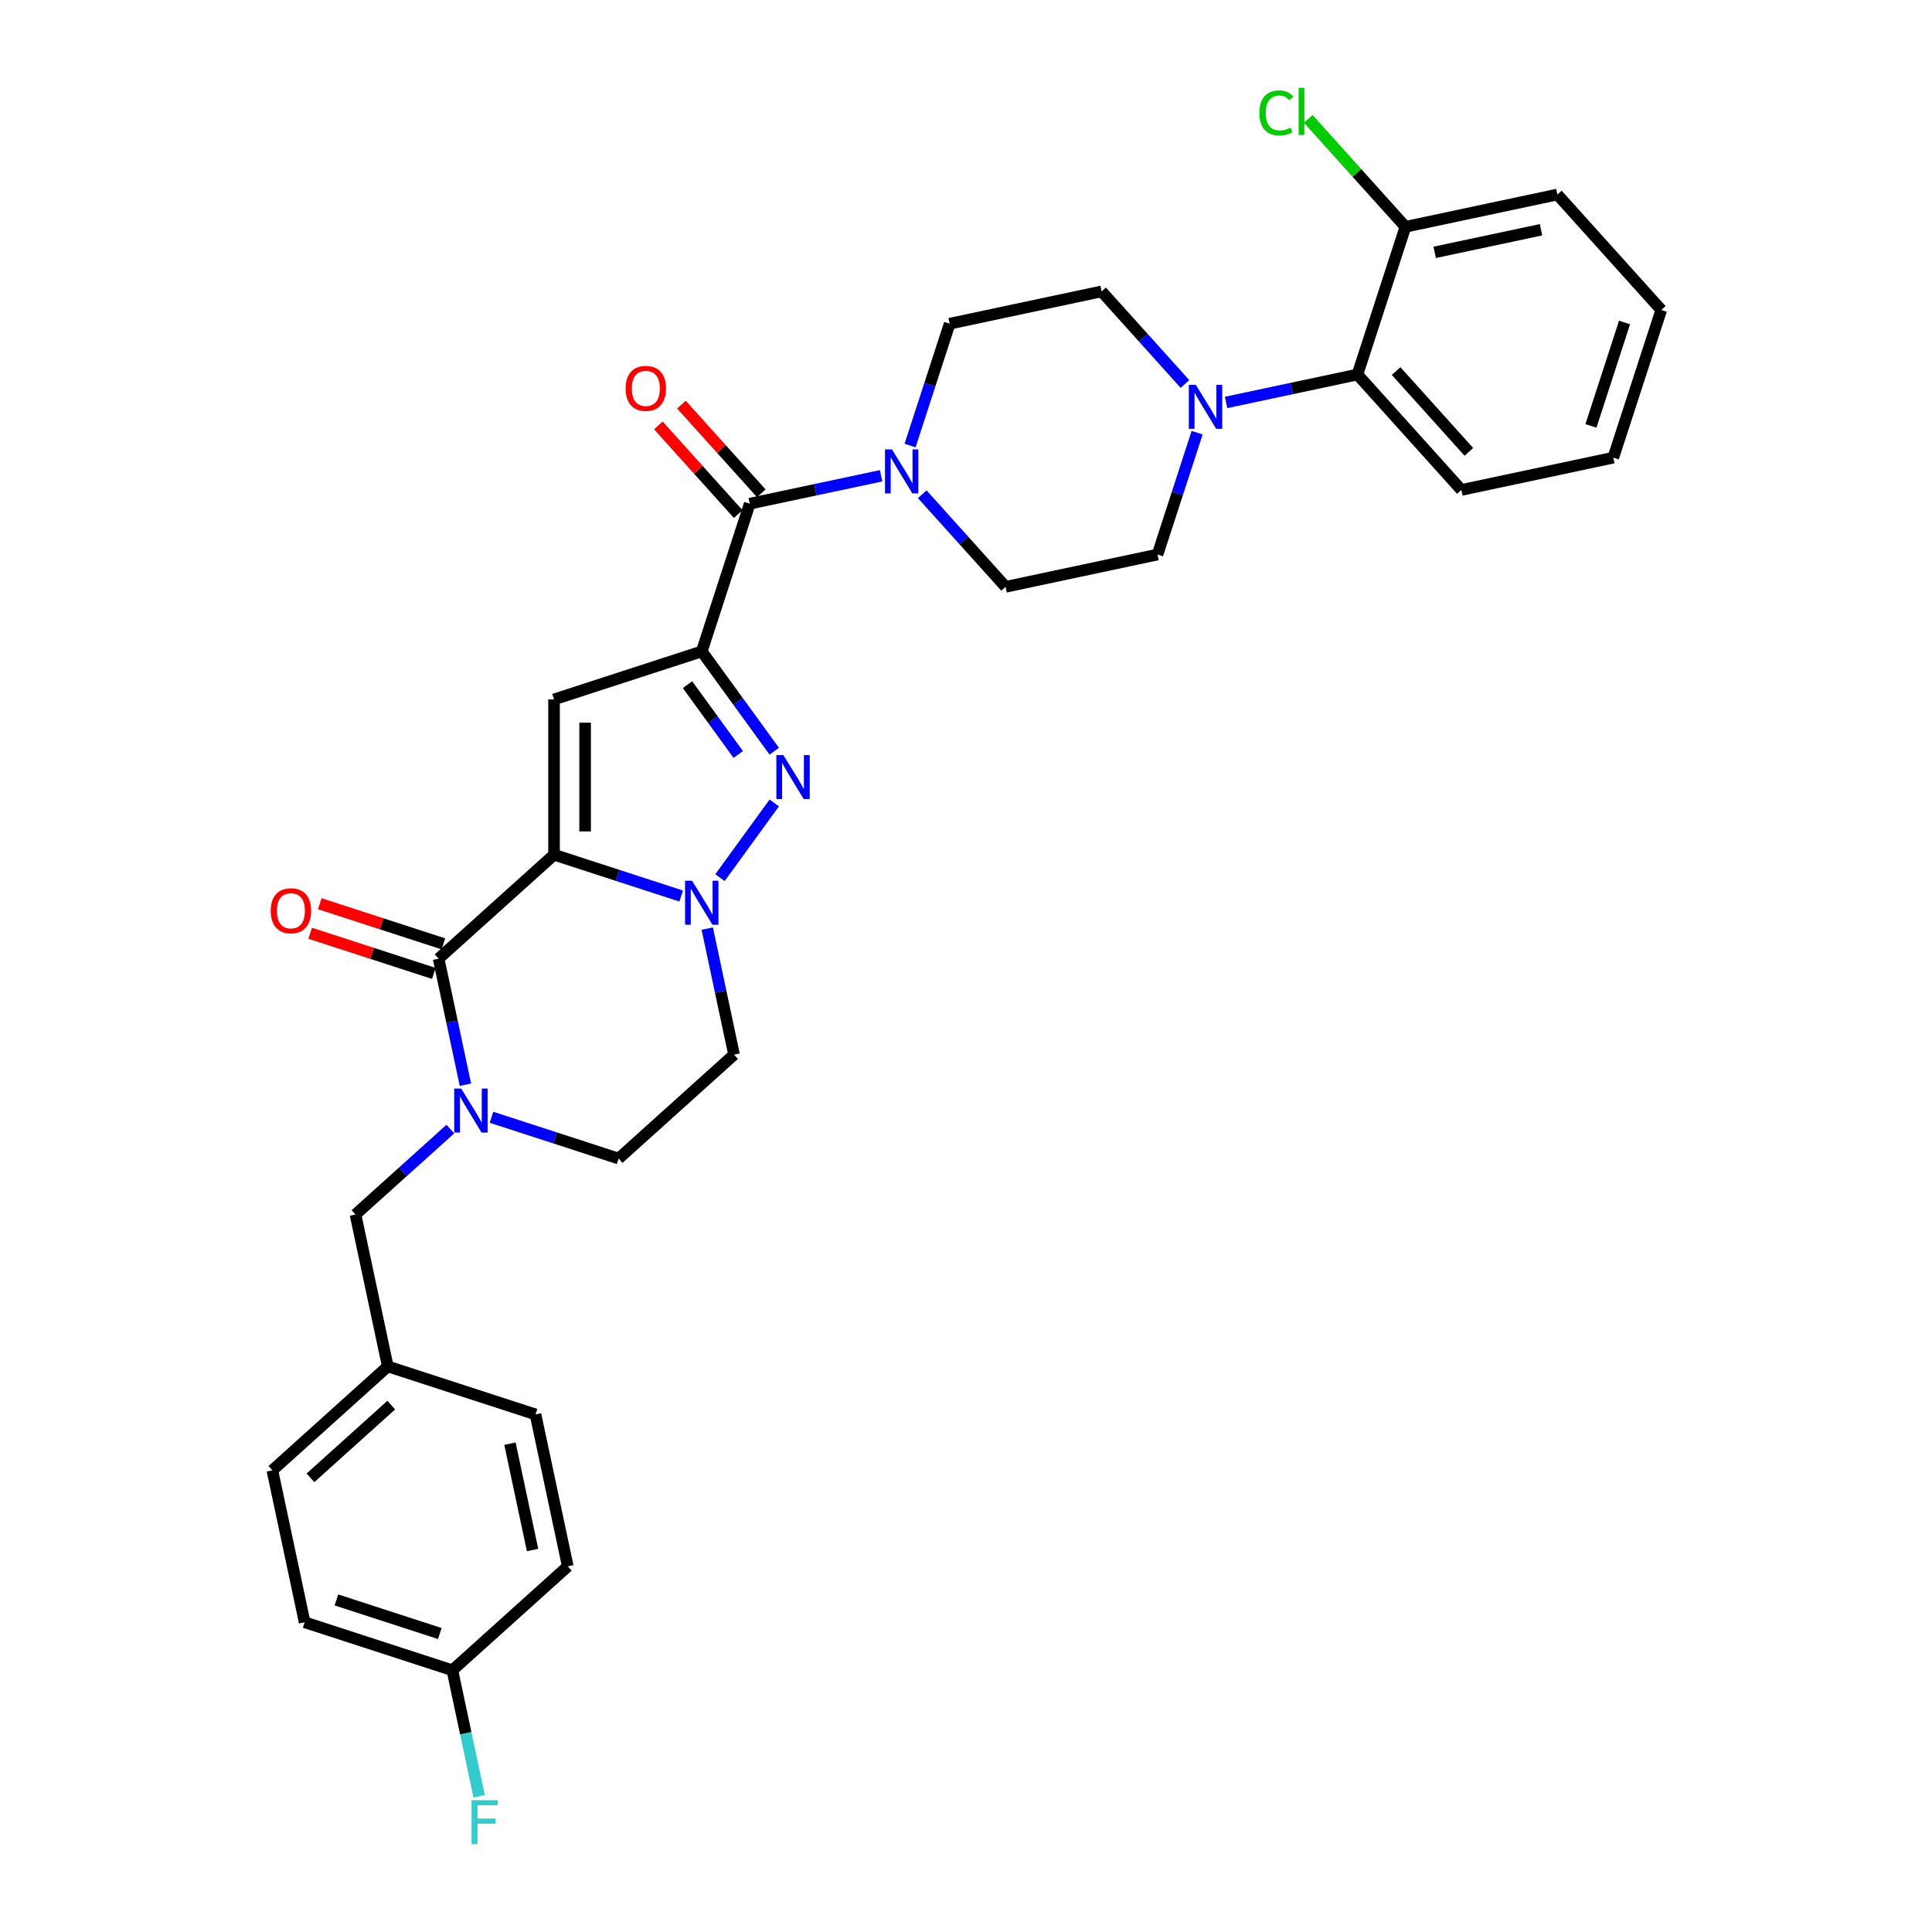 <?xml version='1.0' encoding='iso-8859-1'?>
<svg version='1.1' baseProfile='full'
              xmlns='http://www.w3.org/2000/svg'
                      xmlns:rdkit='http://www.rdkit.org/xml'
                      xmlns:xlink='http://www.w3.org/1999/xlink'
                  xml:space='preserve'
width='1000px' height='1000px' viewBox='0 0 1000 1000'>
<!-- END OF HEADER -->
<rect style='opacity:1.0;fill:#FFFFFF;stroke:none' width='1000' height='1000' x='0' y='0'> </rect>
<path class='bond-0' d='M 400.751,388.816 L 381.989,362.993' style='fill:none;fill-rule:evenodd;stroke:#0000FF;stroke-width:6px;stroke-linecap:butt;stroke-linejoin:miter;stroke-opacity:1' />
<path class='bond-0' d='M 381.989,362.993 L 363.228,337.171' style='fill:none;fill-rule:evenodd;stroke:#000000;stroke-width:6px;stroke-linecap:butt;stroke-linejoin:miter;stroke-opacity:1' />
<path class='bond-0' d='M 382.115,390.52 L 368.982,372.444' style='fill:none;fill-rule:evenodd;stroke:#0000FF;stroke-width:6px;stroke-linecap:butt;stroke-linejoin:miter;stroke-opacity:1' />
<path class='bond-0' d='M 368.982,372.444 L 355.849,354.368' style='fill:none;fill-rule:evenodd;stroke:#000000;stroke-width:6px;stroke-linecap:butt;stroke-linejoin:miter;stroke-opacity:1' />
<path class='bond-1' d='M 400.751,415.602 L 372.658,454.267' style='fill:none;fill-rule:evenodd;stroke:#0000FF;stroke-width:6px;stroke-linecap:butt;stroke-linejoin:miter;stroke-opacity:1' />
<path class='bond-2' d='M 363.228,337.171 L 286.772,362.013' style='fill:none;fill-rule:evenodd;stroke:#000000;stroke-width:6px;stroke-linecap:butt;stroke-linejoin:miter;stroke-opacity:1' />
<path class='bond-3' d='M 363.228,337.171 L 388.071,260.714' style='fill:none;fill-rule:evenodd;stroke:#000000;stroke-width:6px;stroke-linecap:butt;stroke-linejoin:miter;stroke-opacity:1' />
<path class='bond-4' d='M 286.772,362.013 L 286.772,442.405' style='fill:none;fill-rule:evenodd;stroke:#000000;stroke-width:6px;stroke-linecap:butt;stroke-linejoin:miter;stroke-opacity:1' />
<path class='bond-4' d='M 302.85,374.072 L 302.85,430.346' style='fill:none;fill-rule:evenodd;stroke:#000000;stroke-width:6px;stroke-linecap:butt;stroke-linejoin:miter;stroke-opacity:1' />
<path class='bond-5' d='M 352.585,463.788 L 319.678,453.096' style='fill:none;fill-rule:evenodd;stroke:#0000FF;stroke-width:6px;stroke-linecap:butt;stroke-linejoin:miter;stroke-opacity:1' />
<path class='bond-5' d='M 319.678,453.096 L 286.772,442.405' style='fill:none;fill-rule:evenodd;stroke:#000000;stroke-width:6px;stroke-linecap:butt;stroke-linejoin:miter;stroke-opacity:1' />
<path class='bond-6' d='M 366.075,480.64 L 373.009,513.261' style='fill:none;fill-rule:evenodd;stroke:#0000FF;stroke-width:6px;stroke-linecap:butt;stroke-linejoin:miter;stroke-opacity:1' />
<path class='bond-6' d='M 373.009,513.261 L 379.943,545.881' style='fill:none;fill-rule:evenodd;stroke:#000000;stroke-width:6px;stroke-linecap:butt;stroke-linejoin:miter;stroke-opacity:1' />
<path class='bond-7' d='M 286.772,442.405 L 227.029,496.197' style='fill:none;fill-rule:evenodd;stroke:#000000;stroke-width:6px;stroke-linecap:butt;stroke-linejoin:miter;stroke-opacity:1' />
<path class='bond-8' d='M 227.029,496.197 L 233.963,528.818' style='fill:none;fill-rule:evenodd;stroke:#000000;stroke-width:6px;stroke-linecap:butt;stroke-linejoin:miter;stroke-opacity:1' />
<path class='bond-8' d='M 233.963,528.818 L 240.897,561.438' style='fill:none;fill-rule:evenodd;stroke:#0000FF;stroke-width:6px;stroke-linecap:butt;stroke-linejoin:miter;stroke-opacity:1' />
<path class='bond-9' d='M 229.514,488.551 L 197.516,478.154' style='fill:none;fill-rule:evenodd;stroke:#000000;stroke-width:6px;stroke-linecap:butt;stroke-linejoin:miter;stroke-opacity:1' />
<path class='bond-9' d='M 197.516,478.154 L 165.518,467.758' style='fill:none;fill-rule:evenodd;stroke:#FF0000;stroke-width:6px;stroke-linecap:butt;stroke-linejoin:miter;stroke-opacity:1' />
<path class='bond-9' d='M 224.545,503.843 L 192.547,493.446' style='fill:none;fill-rule:evenodd;stroke:#000000;stroke-width:6px;stroke-linecap:butt;stroke-linejoin:miter;stroke-opacity:1' />
<path class='bond-9' d='M 192.547,493.446 L 160.549,483.049' style='fill:none;fill-rule:evenodd;stroke:#FF0000;stroke-width:6px;stroke-linecap:butt;stroke-linejoin:miter;stroke-opacity:1' />
<path class='bond-10' d='M 254.387,578.29 L 287.294,588.982' style='fill:none;fill-rule:evenodd;stroke:#0000FF;stroke-width:6px;stroke-linecap:butt;stroke-linejoin:miter;stroke-opacity:1' />
<path class='bond-10' d='M 287.294,588.982 L 320.2,599.674' style='fill:none;fill-rule:evenodd;stroke:#000000;stroke-width:6px;stroke-linecap:butt;stroke-linejoin:miter;stroke-opacity:1' />
<path class='bond-11' d='M 233.1,584.415 L 208.551,606.519' style='fill:none;fill-rule:evenodd;stroke:#0000FF;stroke-width:6px;stroke-linecap:butt;stroke-linejoin:miter;stroke-opacity:1' />
<path class='bond-11' d='M 208.551,606.519 L 184.001,628.624' style='fill:none;fill-rule:evenodd;stroke:#000000;stroke-width:6px;stroke-linecap:butt;stroke-linejoin:miter;stroke-opacity:1' />
<path class='bond-12' d='M 320.2,599.674 L 379.943,545.881' style='fill:none;fill-rule:evenodd;stroke:#000000;stroke-width:6px;stroke-linecap:butt;stroke-linejoin:miter;stroke-opacity:1' />
<path class='bond-13' d='M 388.071,260.714 L 422.066,253.488' style='fill:none;fill-rule:evenodd;stroke:#000000;stroke-width:6px;stroke-linecap:butt;stroke-linejoin:miter;stroke-opacity:1' />
<path class='bond-13' d='M 422.066,253.488 L 456.061,246.262' style='fill:none;fill-rule:evenodd;stroke:#0000FF;stroke-width:6px;stroke-linecap:butt;stroke-linejoin:miter;stroke-opacity:1' />
<path class='bond-14' d='M 394.045,255.335 L 373.379,232.383' style='fill:none;fill-rule:evenodd;stroke:#000000;stroke-width:6px;stroke-linecap:butt;stroke-linejoin:miter;stroke-opacity:1' />
<path class='bond-14' d='M 373.379,232.383 L 352.713,209.432' style='fill:none;fill-rule:evenodd;stroke:#FF0000;stroke-width:6px;stroke-linecap:butt;stroke-linejoin:miter;stroke-opacity:1' />
<path class='bond-14' d='M 382.096,266.093 L 361.431,243.142' style='fill:none;fill-rule:evenodd;stroke:#000000;stroke-width:6px;stroke-linecap:butt;stroke-linejoin:miter;stroke-opacity:1' />
<path class='bond-14' d='M 361.431,243.142 L 340.765,220.19' style='fill:none;fill-rule:evenodd;stroke:#FF0000;stroke-width:6px;stroke-linecap:butt;stroke-linejoin:miter;stroke-opacity:1' />
<path class='bond-15' d='M 471.057,230.607 L 481.302,199.075' style='fill:none;fill-rule:evenodd;stroke:#0000FF;stroke-width:6px;stroke-linecap:butt;stroke-linejoin:miter;stroke-opacity:1' />
<path class='bond-15' d='M 481.302,199.075 L 491.548,167.543' style='fill:none;fill-rule:evenodd;stroke:#000000;stroke-width:6px;stroke-linecap:butt;stroke-linejoin:miter;stroke-opacity:1' />
<path class='bond-16' d='M 477.349,255.821 L 498.923,279.782' style='fill:none;fill-rule:evenodd;stroke:#0000FF;stroke-width:6px;stroke-linecap:butt;stroke-linejoin:miter;stroke-opacity:1' />
<path class='bond-16' d='M 498.923,279.782 L 520.498,303.742' style='fill:none;fill-rule:evenodd;stroke:#000000;stroke-width:6px;stroke-linecap:butt;stroke-linejoin:miter;stroke-opacity:1' />
<path class='bond-17' d='M 634.618,208.309 L 668.614,201.083' style='fill:none;fill-rule:evenodd;stroke:#0000FF;stroke-width:6px;stroke-linecap:butt;stroke-linejoin:miter;stroke-opacity:1' />
<path class='bond-17' d='M 668.614,201.083 L 702.609,193.857' style='fill:none;fill-rule:evenodd;stroke:#000000;stroke-width:6px;stroke-linecap:butt;stroke-linejoin:miter;stroke-opacity:1' />
<path class='bond-18' d='M 613.331,198.75 L 591.756,174.79' style='fill:none;fill-rule:evenodd;stroke:#0000FF;stroke-width:6px;stroke-linecap:butt;stroke-linejoin:miter;stroke-opacity:1' />
<path class='bond-18' d='M 591.756,174.79 L 570.182,150.829' style='fill:none;fill-rule:evenodd;stroke:#000000;stroke-width:6px;stroke-linecap:butt;stroke-linejoin:miter;stroke-opacity:1' />
<path class='bond-19' d='M 619.623,223.965 L 609.377,255.496' style='fill:none;fill-rule:evenodd;stroke:#0000FF;stroke-width:6px;stroke-linecap:butt;stroke-linejoin:miter;stroke-opacity:1' />
<path class='bond-19' d='M 609.377,255.496 L 599.132,287.028' style='fill:none;fill-rule:evenodd;stroke:#000000;stroke-width:6px;stroke-linecap:butt;stroke-linejoin:miter;stroke-opacity:1' />
<path class='bond-20' d='M 702.609,193.857 L 756.401,253.599' style='fill:none;fill-rule:evenodd;stroke:#000000;stroke-width:6px;stroke-linecap:butt;stroke-linejoin:miter;stroke-opacity:1' />
<path class='bond-20' d='M 722.626,192.06 L 760.281,233.88' style='fill:none;fill-rule:evenodd;stroke:#000000;stroke-width:6px;stroke-linecap:butt;stroke-linejoin:miter;stroke-opacity:1' />
<path class='bond-21' d='M 702.609,193.857 L 727.451,117.4' style='fill:none;fill-rule:evenodd;stroke:#000000;stroke-width:6px;stroke-linecap:butt;stroke-linejoin:miter;stroke-opacity:1' />
<path class='bond-22' d='M 234.144,864.527 L 241.078,897.148' style='fill:none;fill-rule:evenodd;stroke:#000000;stroke-width:6px;stroke-linecap:butt;stroke-linejoin:miter;stroke-opacity:1' />
<path class='bond-22' d='M 241.078,897.148 L 248.012,929.769' style='fill:none;fill-rule:evenodd;stroke:#33CCCC;stroke-width:6px;stroke-linecap:butt;stroke-linejoin:miter;stroke-opacity:1' />
<path class='bond-23' d='M 234.144,864.527 L 157.687,839.685' style='fill:none;fill-rule:evenodd;stroke:#000000;stroke-width:6px;stroke-linecap:butt;stroke-linejoin:miter;stroke-opacity:1' />
<path class='bond-23' d='M 227.644,845.51 L 174.124,828.12' style='fill:none;fill-rule:evenodd;stroke:#000000;stroke-width:6px;stroke-linecap:butt;stroke-linejoin:miter;stroke-opacity:1' />
<path class='bond-24' d='M 234.144,864.527 L 293.887,810.735' style='fill:none;fill-rule:evenodd;stroke:#000000;stroke-width:6px;stroke-linecap:butt;stroke-linejoin:miter;stroke-opacity:1' />
<path class='bond-25' d='M 200.716,707.258 L 277.172,732.101' style='fill:none;fill-rule:evenodd;stroke:#000000;stroke-width:6px;stroke-linecap:butt;stroke-linejoin:miter;stroke-opacity:1' />
<path class='bond-26' d='M 200.716,707.258 L 184.001,628.624' style='fill:none;fill-rule:evenodd;stroke:#000000;stroke-width:6px;stroke-linecap:butt;stroke-linejoin:miter;stroke-opacity:1' />
<path class='bond-27' d='M 200.716,707.258 L 140.973,761.051' style='fill:none;fill-rule:evenodd;stroke:#000000;stroke-width:6px;stroke-linecap:butt;stroke-linejoin:miter;stroke-opacity:1' />
<path class='bond-27' d='M 202.513,727.276 L 160.693,764.93' style='fill:none;fill-rule:evenodd;stroke:#000000;stroke-width:6px;stroke-linecap:butt;stroke-linejoin:miter;stroke-opacity:1' />
<path class='bond-28' d='M 157.687,839.685 L 140.973,761.051' style='fill:none;fill-rule:evenodd;stroke:#000000;stroke-width:6px;stroke-linecap:butt;stroke-linejoin:miter;stroke-opacity:1' />
<path class='bond-29' d='M 293.887,810.735 L 277.172,732.101' style='fill:none;fill-rule:evenodd;stroke:#000000;stroke-width:6px;stroke-linecap:butt;stroke-linejoin:miter;stroke-opacity:1' />
<path class='bond-29' d='M 275.652,802.283 L 263.952,747.239' style='fill:none;fill-rule:evenodd;stroke:#000000;stroke-width:6px;stroke-linecap:butt;stroke-linejoin:miter;stroke-opacity:1' />
<path class='bond-30' d='M 756.401,253.599 L 835.036,236.885' style='fill:none;fill-rule:evenodd;stroke:#000000;stroke-width:6px;stroke-linecap:butt;stroke-linejoin:miter;stroke-opacity:1' />
<path class='bond-31' d='M 570.182,150.829 L 491.548,167.543' style='fill:none;fill-rule:evenodd;stroke:#000000;stroke-width:6px;stroke-linecap:butt;stroke-linejoin:miter;stroke-opacity:1' />
<path class='bond-32' d='M 599.132,287.028 L 520.498,303.742' style='fill:none;fill-rule:evenodd;stroke:#000000;stroke-width:6px;stroke-linecap:butt;stroke-linejoin:miter;stroke-opacity:1' />
<path class='bond-33' d='M 727.451,117.4 L 806.086,100.686' style='fill:none;fill-rule:evenodd;stroke:#000000;stroke-width:6px;stroke-linecap:butt;stroke-linejoin:miter;stroke-opacity:1' />
<path class='bond-33' d='M 742.589,130.62 L 797.634,118.92' style='fill:none;fill-rule:evenodd;stroke:#000000;stroke-width:6px;stroke-linecap:butt;stroke-linejoin:miter;stroke-opacity:1' />
<path class='bond-34' d='M 727.451,117.4 L 702.3,89.467' style='fill:none;fill-rule:evenodd;stroke:#000000;stroke-width:6px;stroke-linecap:butt;stroke-linejoin:miter;stroke-opacity:1' />
<path class='bond-34' d='M 702.3,89.467 L 677.148,61.533' style='fill:none;fill-rule:evenodd;stroke:#00CC00;stroke-width:6px;stroke-linecap:butt;stroke-linejoin:miter;stroke-opacity:1' />
<path class='bond-35' d='M 835.036,236.885 L 859.878,160.428' style='fill:none;fill-rule:evenodd;stroke:#000000;stroke-width:6px;stroke-linecap:butt;stroke-linejoin:miter;stroke-opacity:1' />
<path class='bond-35' d='M 823.471,220.448 L 840.861,166.928' style='fill:none;fill-rule:evenodd;stroke:#000000;stroke-width:6px;stroke-linecap:butt;stroke-linejoin:miter;stroke-opacity:1' />
<path class='bond-36' d='M 806.086,100.686 L 859.878,160.428' style='fill:none;fill-rule:evenodd;stroke:#000000;stroke-width:6px;stroke-linecap:butt;stroke-linejoin:miter;stroke-opacity:1' />
<path  class='atom-0' d='M 405.449 390.825
L 412.909 402.884
Q 413.649 404.074, 414.838 406.228
Q 416.028 408.383, 416.093 408.512
L 416.093 390.825
L 419.115 390.825
L 419.115 413.592
L 415.996 413.592
L 407.989 400.408
Q 407.057 398.865, 406.06 397.096
Q 405.095 395.327, 404.806 394.781
L 404.806 413.592
L 401.847 413.592
L 401.847 390.825
L 405.449 390.825
' fill='#0000FF'/>
<path  class='atom-3' d='M 358.196 455.863
L 365.656 467.922
Q 366.396 469.112, 367.586 471.266
Q 368.775 473.421, 368.84 473.55
L 368.84 455.863
L 371.862 455.863
L 371.862 478.63
L 368.743 478.63
L 360.736 465.446
Q 359.804 463.903, 358.807 462.134
Q 357.842 460.365, 357.553 459.819
L 357.553 478.63
L 354.594 478.63
L 354.594 455.863
L 358.196 455.863
' fill='#0000FF'/>
<path  class='atom-6' d='M 238.711 563.448
L 246.171 575.507
Q 246.911 576.696, 248.101 578.851
Q 249.291 581.005, 249.355 581.134
L 249.355 563.448
L 252.378 563.448
L 252.378 586.215
L 249.258 586.215
L 241.252 573.031
Q 240.319 571.487, 239.322 569.719
Q 238.357 567.95, 238.068 567.403
L 238.068 586.215
L 235.11 586.215
L 235.11 563.448
L 238.711 563.448
' fill='#0000FF'/>
<path  class='atom-9' d='M 140.122 471.419
Q 140.122 465.952, 142.823 462.897
Q 145.524 459.843, 150.573 459.843
Q 155.621 459.843, 158.322 462.897
Q 161.024 465.952, 161.024 471.419
Q 161.024 476.95, 158.29 480.101
Q 155.557 483.22, 150.573 483.22
Q 145.556 483.22, 142.823 480.101
Q 140.122 476.982, 140.122 471.419
M 150.573 480.648
Q 154.046 480.648, 155.911 478.333
Q 157.808 475.985, 157.808 471.419
Q 157.808 466.949, 155.911 464.698
Q 154.046 462.415, 150.573 462.415
Q 147.1 462.415, 145.203 464.666
Q 143.337 466.917, 143.337 471.419
Q 143.337 476.017, 145.203 478.333
Q 147.1 480.648, 150.573 480.648
' fill='#FF0000'/>
<path  class='atom-11' d='M 461.673 232.617
L 469.133 244.675
Q 469.873 245.865, 471.063 248.019
Q 472.252 250.174, 472.317 250.303
L 472.317 232.617
L 475.339 232.617
L 475.339 255.383
L 472.22 255.383
L 464.213 242.199
Q 463.281 240.656, 462.284 238.887
Q 461.319 237.118, 461.03 236.572
L 461.03 255.383
L 458.071 255.383
L 458.071 232.617
L 461.673 232.617
' fill='#0000FF'/>
<path  class='atom-12' d='M 323.828 201.036
Q 323.828 195.57, 326.529 192.515
Q 329.23 189.46, 334.278 189.46
Q 339.327 189.46, 342.028 192.515
Q 344.729 195.57, 344.729 201.036
Q 344.729 206.567, 341.996 209.718
Q 339.263 212.838, 334.278 212.838
Q 329.262 212.838, 326.529 209.718
Q 323.828 206.599, 323.828 201.036
M 334.278 210.265
Q 337.751 210.265, 339.616 207.95
Q 341.514 205.602, 341.514 201.036
Q 341.514 196.566, 339.616 194.315
Q 337.751 192.032, 334.278 192.032
Q 330.806 192.032, 328.908 194.283
Q 327.043 196.534, 327.043 201.036
Q 327.043 205.635, 328.908 207.95
Q 330.806 210.265, 334.278 210.265
' fill='#FF0000'/>
<path  class='atom-13' d='M 618.942 199.188
L 626.402 211.247
Q 627.142 212.436, 628.332 214.591
Q 629.521 216.745, 629.586 216.874
L 629.586 199.188
L 632.609 199.188
L 632.609 221.955
L 629.489 221.955
L 621.482 208.771
Q 620.55 207.227, 619.553 205.458
Q 618.588 203.69, 618.299 203.143
L 618.299 221.955
L 615.34 221.955
L 615.34 199.188
L 618.942 199.188
' fill='#0000FF'/>
<path  class='atom-17' d='M 244.089 931.779
L 257.627 931.779
L 257.627 934.383
L 247.144 934.383
L 247.144 941.297
L 256.47 941.297
L 256.47 943.934
L 247.144 943.934
L 247.144 954.545
L 244.089 954.545
L 244.089 931.779
' fill='#33CCCC'/>
<path  class='atom-32' d='M 651.857 58.446
Q 651.857 52.786, 654.494 49.828
Q 657.163 46.837, 662.211 46.837
Q 666.906 46.837, 669.414 50.149
L 667.292 51.886
Q 665.459 49.474, 662.211 49.474
Q 658.771 49.474, 656.938 51.789
Q 655.137 54.072, 655.137 58.446
Q 655.137 62.948, 657.002 65.263
Q 658.899 67.578, 662.565 67.578
Q 665.073 67.578, 667.999 66.067
L 668.9 68.479
Q 667.71 69.25, 665.909 69.701
Q 664.109 70.151, 662.115 70.151
Q 657.163 70.151, 654.494 67.128
Q 651.857 64.105, 651.857 58.446
' fill='#00CC00'/>
<path  class='atom-32' d='M 672.18 45.455
L 675.138 45.455
L 675.138 69.861
L 672.18 69.861
L 672.18 45.455
' fill='#00CC00'/>
</svg>
